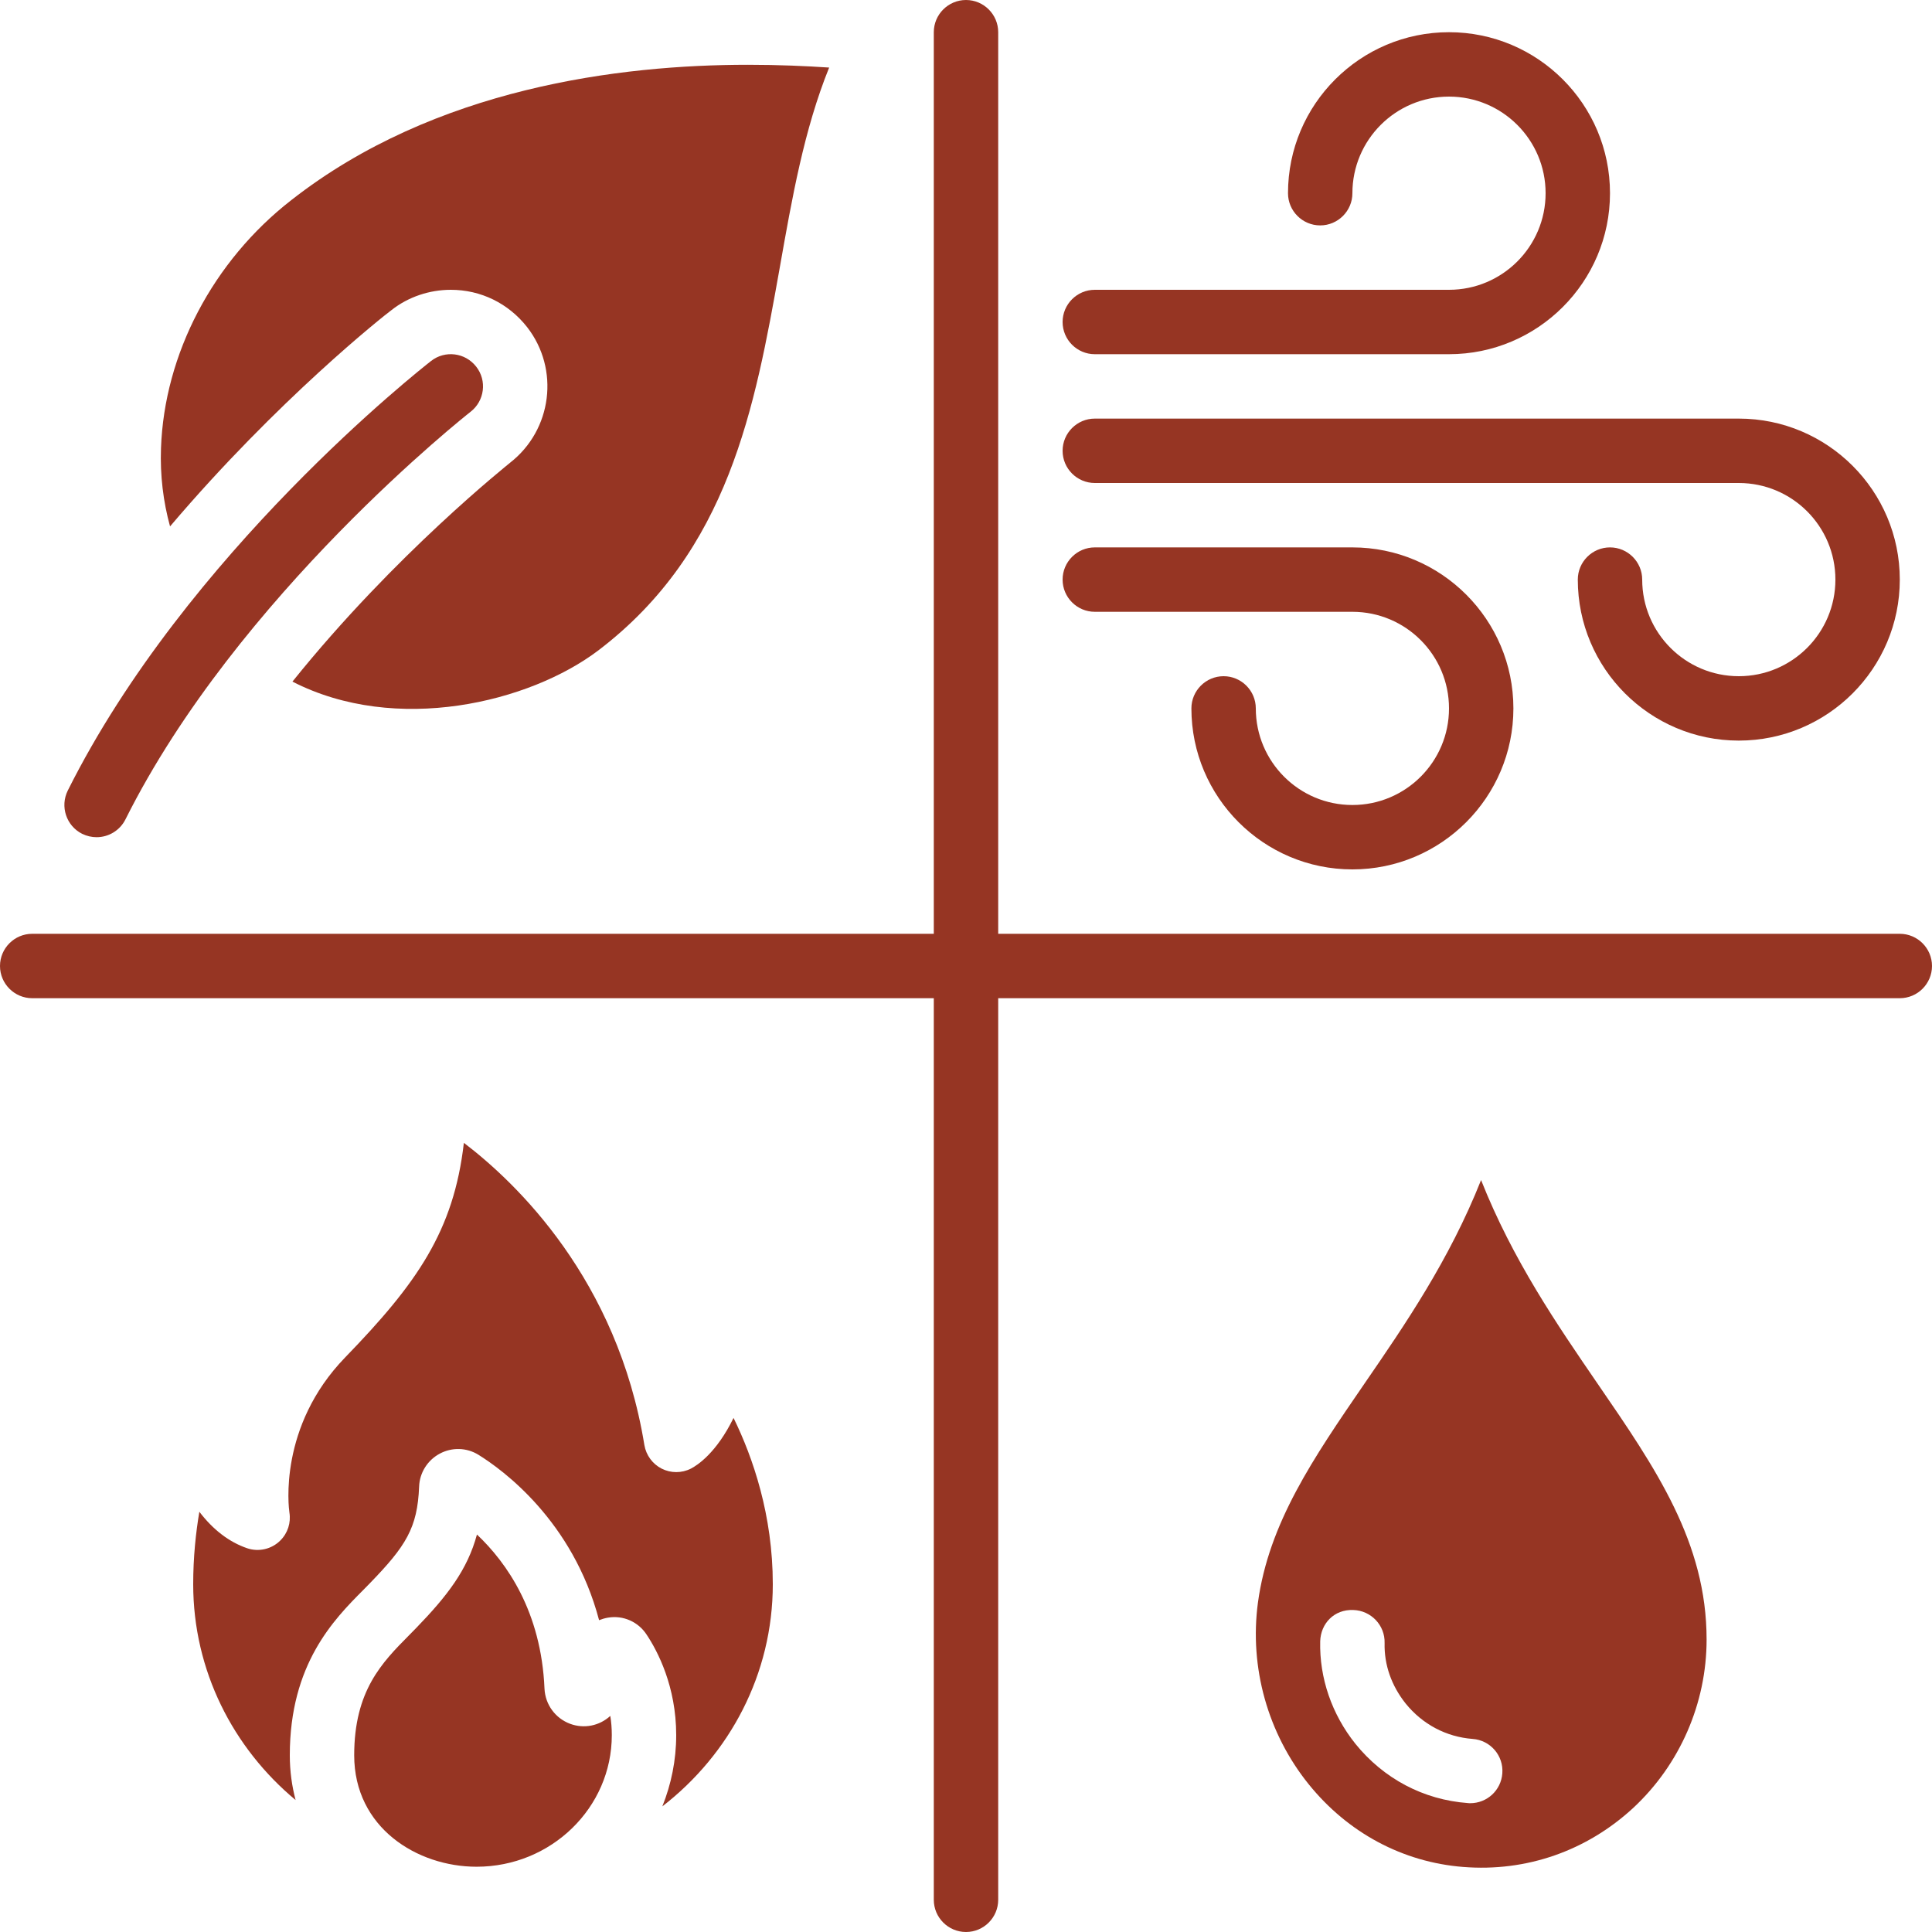 <?xml version="1.0" encoding="UTF-8" standalone="no"?><svg xmlns="http://www.w3.org/2000/svg" xmlns:xlink="http://www.w3.org/1999/xlink" fill="#000000" height="60" preserveAspectRatio="xMidYMid meet" version="1" viewBox="0.0 0.0 60.0 60.0" width="60" zoomAndPan="magnify"><g fill="#963523" id="change1_1"><path d="M 25.75 2.098 C 24.969 4.031 24.602 6.129 24.211 8.34 C 23.441 12.652 22.641 17.109 18.582 20.199 C 16.441 21.82 12.301 22.82 9.082 21.168 C 12.27 17.199 15.801 14.41 15.84 14.371 C 17.152 13.348 17.383 11.461 16.371 10.16 C 15.789 9.418 14.93 9 14 9 C 13.34 9 12.68 9.219 12.16 9.629 C 11.941 9.789 8.633 12.402 5.281 16.348 C 5.07 15.582 4.969 14.762 5 13.918 C 5.102 11 6.609 8.109 9.051 6.211 C 13.512 2.719 19.27 2.012 23.23 2.012 C 24.191 2.012 25.039 2.051 25.75 2.098"/><path d="M 7.676 48.082 C 7.117 47.891 6.617 47.508 6.191 46.949 C 6.082 47.598 6 48.355 6 49.199 C 6 51.883 7.238 54.285 9.18 55.902 C 9.066 55.469 9 55.008 9 54.512 C 9 51.68 10.371 50.293 11.281 49.379 L 11.484 49.172 C 12.605 48.016 12.965 47.453 13.016 46.168 C 13.031 45.738 13.277 45.348 13.656 45.145 C 14.035 44.941 14.492 44.953 14.859 45.18 C 15.609 45.645 17.789 47.227 18.605 50.316 C 18.695 50.281 18.785 50.254 18.879 50.238 C 19.352 50.156 19.824 50.367 20.082 50.766 C 20.422 51.277 21 52.371 21 53.887 C 21 54.668 20.844 55.414 20.57 56.098 C 22.656 54.484 24 51.996 24 49.199 C 24 47.059 23.387 45.273 22.781 44.035 C 22.25 45.121 21.66 45.504 21.457 45.609 C 21.172 45.754 20.832 45.754 20.547 45.609 C 20.266 45.465 20.066 45.195 20.012 44.879 C 19.172 39.727 16.031 36.73 14.406 35.492 C 14.09 38.238 12.945 39.859 10.719 42.156 C 8.641 44.301 8.965 46.82 8.988 46.973 C 9.039 47.289 8.938 47.613 8.703 47.844 C 8.434 48.113 8.031 48.203 7.676 48.082"/><path d="M 45.66 56 C 45.637 56 45.613 56 45.586 55.996 C 44.207 55.895 42.969 55.238 42.094 54.156 C 41.359 53.238 40.973 52.109 41 50.973 C 41.016 50.422 41.43 49.977 42.027 50 C 42.578 50.016 43.016 50.473 43 51.027 C 42.984 51.699 43.211 52.348 43.652 52.902 C 44.176 53.551 44.914 53.941 45.734 54.004 C 46.285 54.043 46.699 54.523 46.656 55.074 C 46.617 55.602 46.18 56 45.66 56 Z M 45.996 36.648 C 45.008 39.137 43.629 41.145 42.375 42.969 C 40.781 45.293 39.402 47.301 39.066 49.773 C 38.797 51.781 39.371 53.836 40.645 55.414 C 41.863 56.922 43.566 57.832 45.441 57.98 C 47.406 58.137 49.277 57.48 50.723 56.145 C 52.168 54.801 53 52.898 53 50.918 C 53 47.902 51.43 45.613 49.613 42.969 C 48.363 41.145 46.98 39.133 45.996 36.648"/><path d="M 19 53.887 C 19 53.672 18.984 53.473 18.953 53.289 C 18.617 53.598 18.141 53.695 17.707 53.535 C 17.246 53.363 16.934 52.938 16.91 52.445 C 16.809 50.055 15.742 48.535 14.812 47.656 C 14.516 48.75 13.898 49.555 12.918 50.566 L 12.703 50.785 C 11.867 51.629 11 52.504 11 54.512 C 11 56.762 12.957 57.973 14.801 57.973 C 17.117 57.973 19 56.141 19 53.887"/><path d="M 59 29 L 31 29 L 31 1 C 31 0.449 30.551 0 30 0 C 29.449 0 29 0.449 29 1 L 29 29 L 1 29 C 0.449 29 0 29.449 0 30 C 0 30.551 0.449 31 1 31 L 29 31 L 29 59 C 29 59.551 29.449 60 30 60 C 30.551 60 31 59.551 31 59 L 31 31 L 59 31 C 59.551 31 60 30.551 60 30 C 60 29.449 59.551 29 59 29"/><path d="M 3 26 C 2.848 26 2.695 25.965 2.551 25.895 C 2.059 25.648 1.859 25.047 2.105 24.551 C 5.793 17.176 13.078 11.453 13.387 11.211 C 13.82 10.871 14.449 10.949 14.789 11.387 C 15.129 11.82 15.051 12.449 14.613 12.789 C 14.543 12.844 7.375 18.484 3.895 25.449 C 3.719 25.797 3.367 26 3 26"/><path d="M 45 11 L 34 11 C 33.449 11 33 10.551 33 10 C 33 9.449 33.449 9 34 9 L 45 9 C 46.656 9 48 7.656 48 6 C 48 4.344 46.656 3 45 3 C 43.344 3 42 4.344 42 6 C 42 6.551 41.551 7 41 7 C 40.449 7 40 6.551 40 6 C 40 3.242 42.242 1 45 1 C 47.758 1 50 3.242 50 6 C 50 8.758 47.758 11 45 11"/><path d="M 42 27 C 39.242 27 37 24.758 37 22 C 37 21.449 37.449 21 38 21 C 38.551 21 39 21.449 39 22 C 39 23.656 40.344 25 42 25 C 43.656 25 45 23.656 45 22 C 45 20.344 43.656 19 42 19 L 34 19 C 33.449 19 33 18.551 33 18 C 33 17.449 33.449 17 34 17 L 42 17 C 44.758 17 47 19.242 47 22 C 47 24.758 44.758 27 42 27"/><path d="M 54 23 C 51.242 23 49 20.758 49 18 C 49 17.449 49.449 17 50 17 C 50.551 17 51 17.449 51 18 C 51 19.656 52.344 21 54 21 C 55.656 21 57 19.656 57 18 C 57 16.344 55.656 15 54 15 L 34 15 C 33.449 15 33 14.551 33 14 C 33 13.449 33.449 13 34 13 L 54 13 C 56.758 13 59 15.242 59 18 C 59 20.758 56.758 23 54 23"/></g></svg>